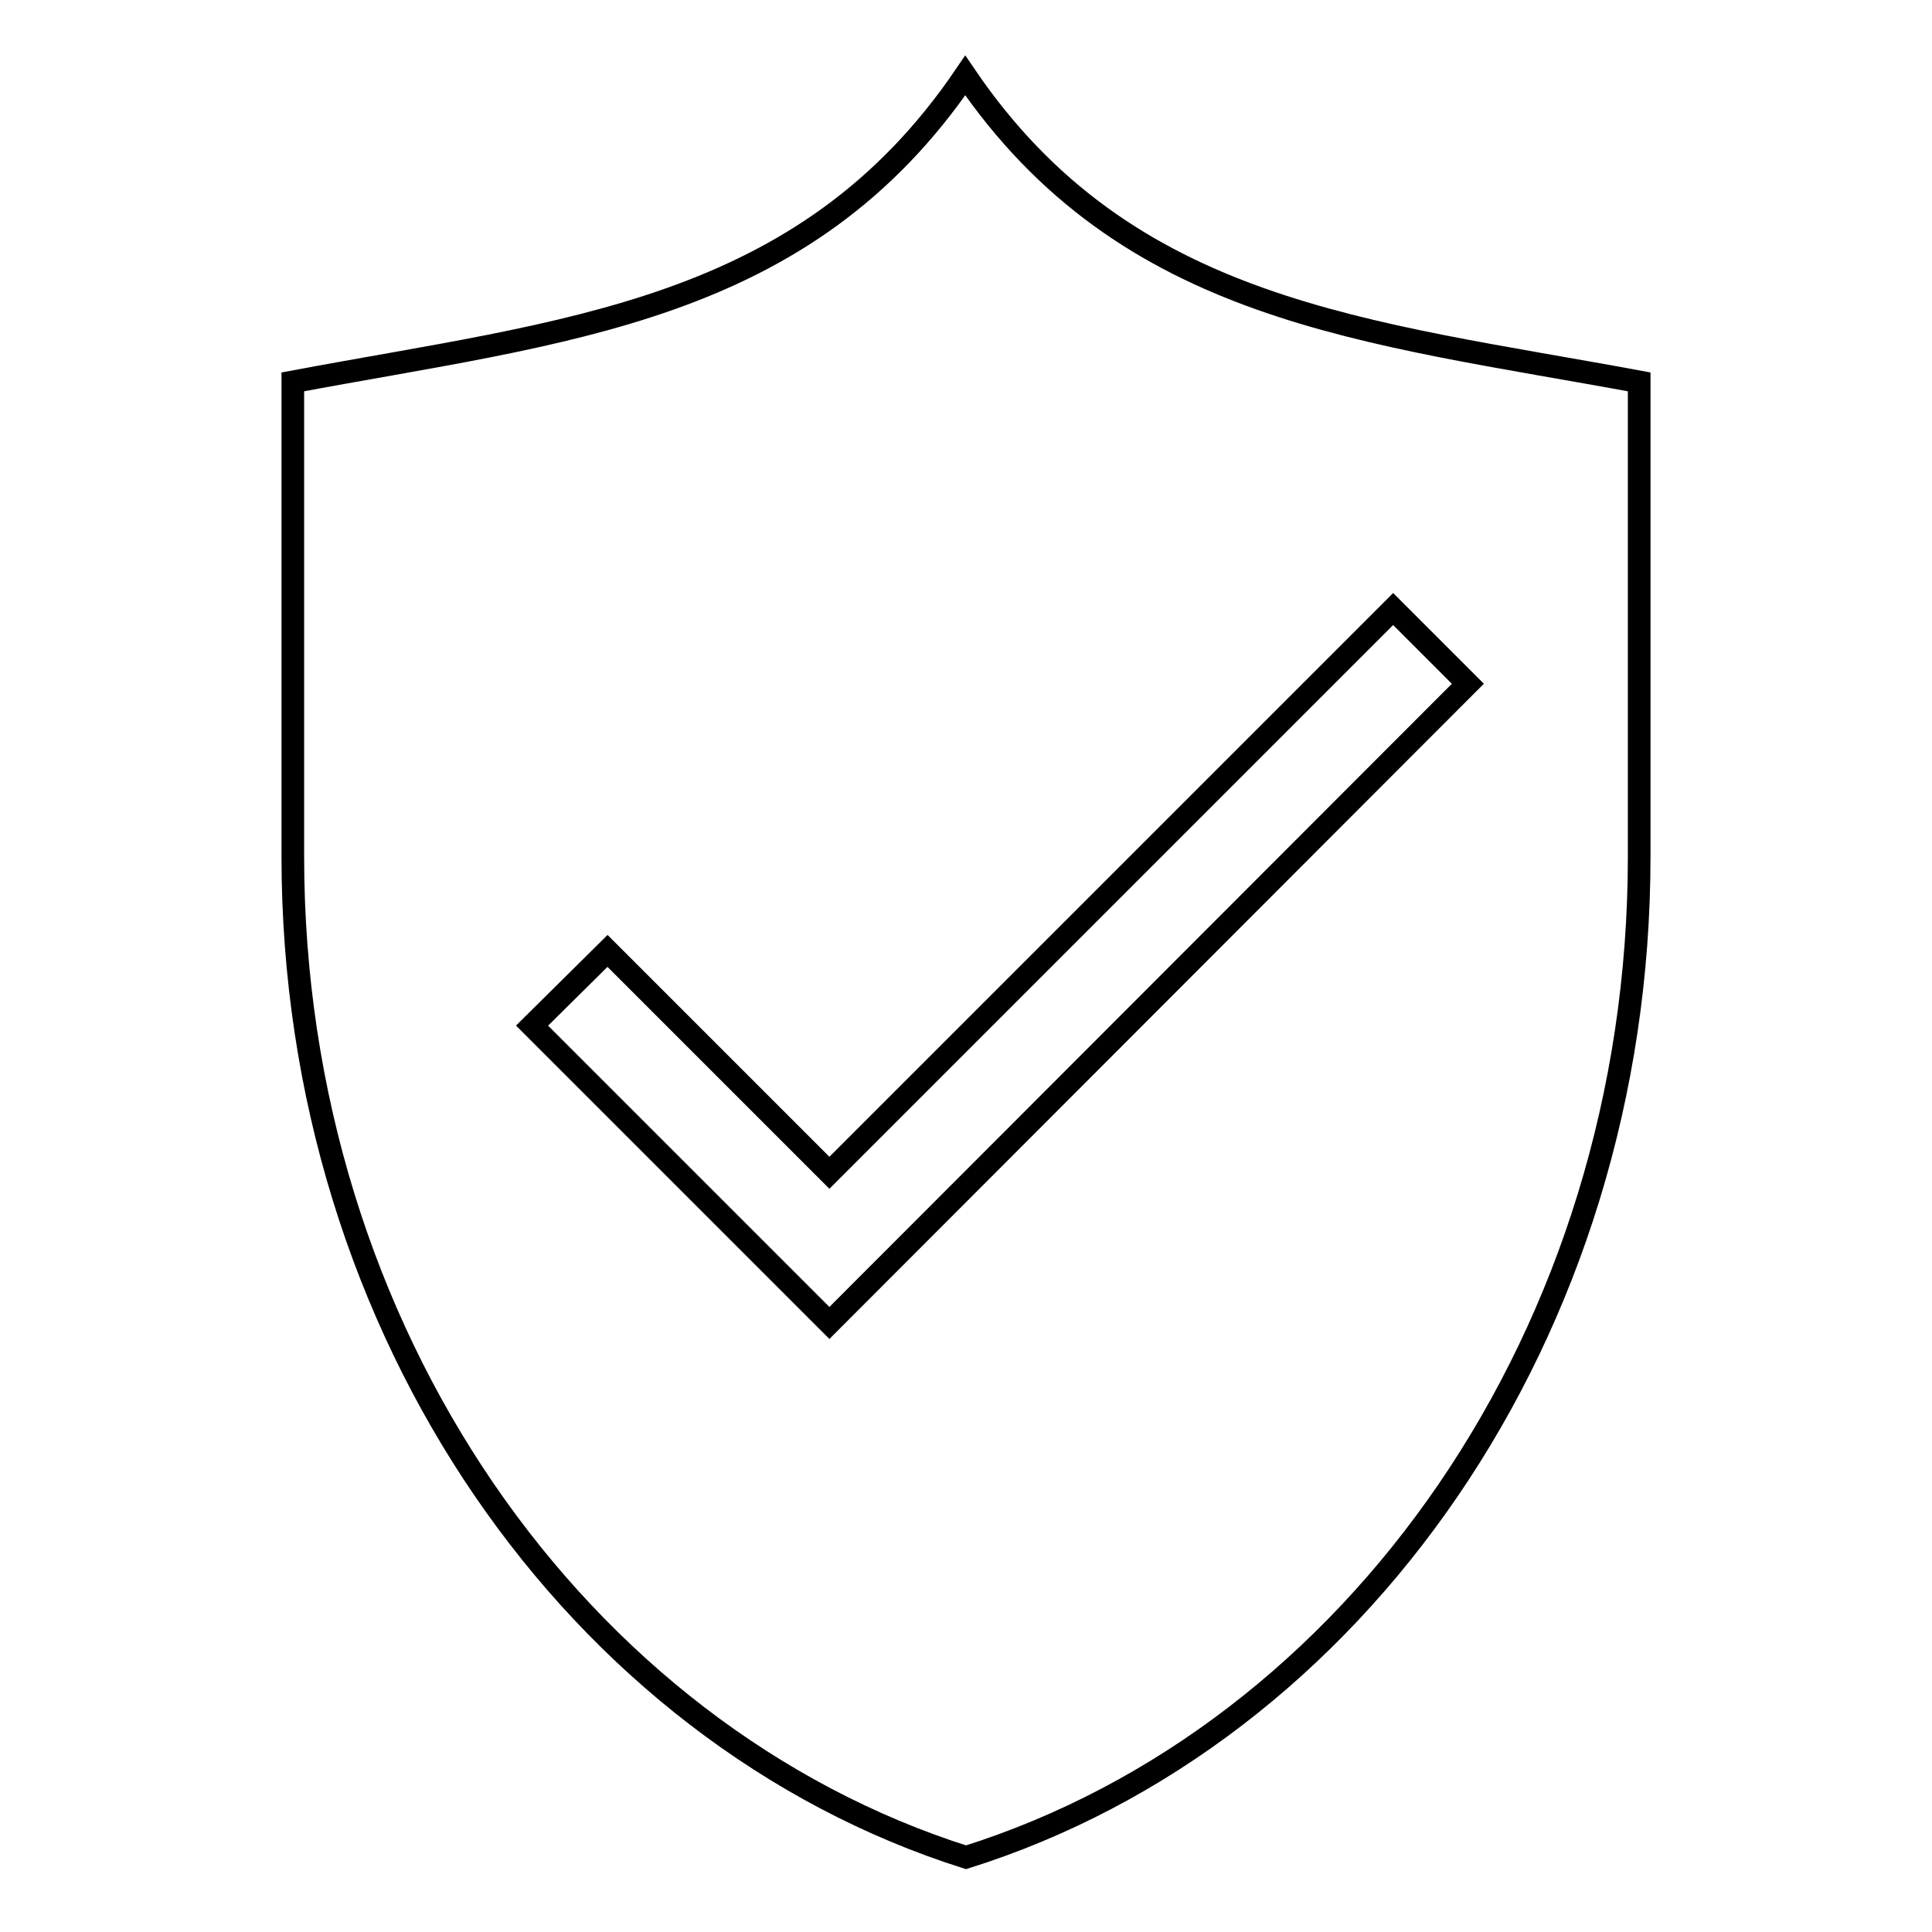<?xml version="1.0" encoding="utf-8"?>
<!-- Svg Vector Icons : http://www.onlinewebfonts.com/icon -->
<!DOCTYPE svg PUBLIC "-//W3C//DTD SVG 1.1//EN" "http://www.w3.org/Graphics/SVG/1.1/DTD/svg11.dtd">
<svg version="1.1" xmlns="http://www.w3.org/2000/svg" xmlns:xlink="http://www.w3.org/1999/xlink" x="0px" y="0px" viewBox="0 0 256 256" enable-background="new 0 0 256 256" xml:space="preserve">
<g><g><path stroke-width="3" fill-opacity="0" stroke="#000000"  d="M127.9,10C106.5,41.5,75,43.8,38.8,50.6v62.9c0,63.1,37.8,116.3,89.2,132.6c51.5-16.2,89.2-69.4,89.2-132.6V50.6C181,43.9,149.3,41.5,127.9,10z M109.9,175.3l-39.4-39.4l10-9.9l29.4,29.4l74.7-74.7l9.9,9.9L109.9,175.3z"/></g></g>
</svg>